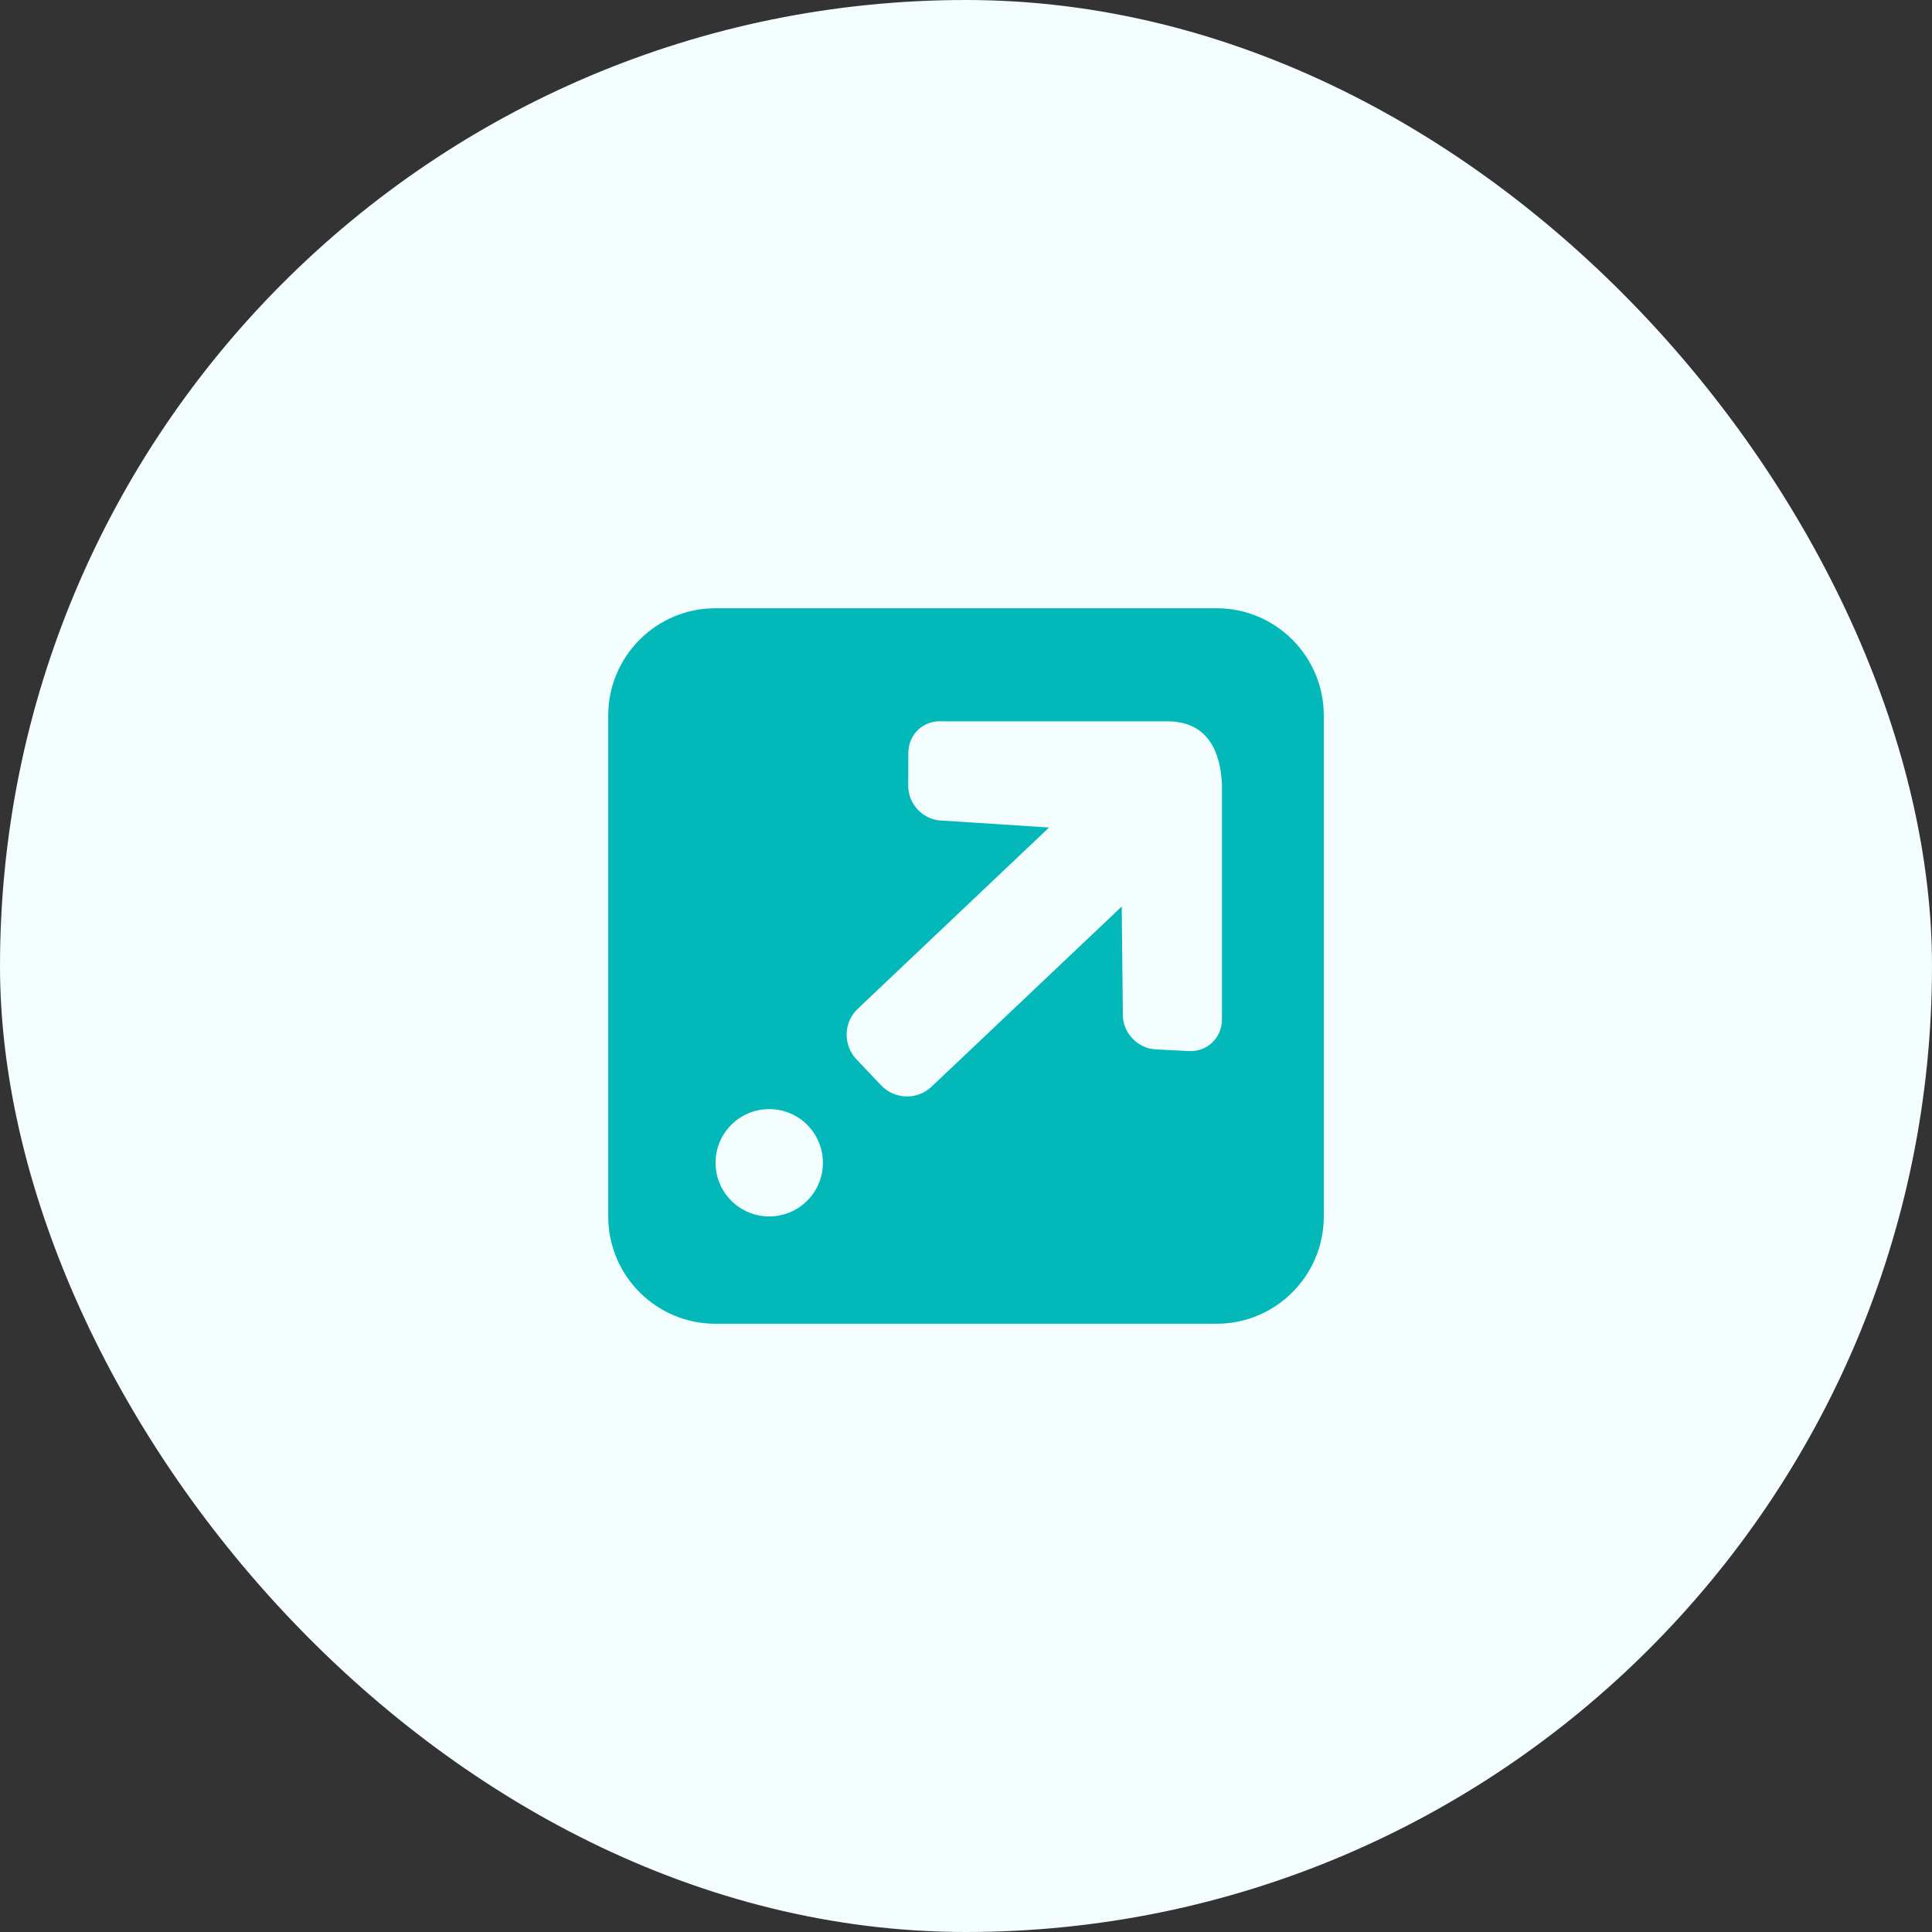 <svg width="72" height="72" viewBox="0 0 72 72" fill="none" xmlns="http://www.w3.org/2000/svg">
<rect x="0" y="0" width="72" height="72" fill="#333333" stroke="none"/>
<rect width="72" height="72" rx="36" fill="#F3FDFD"/>
<path fill-rule="evenodd" clip-rule="evenodd" d="M26.667 22.667C24.458 22.667 22.667 24.457 22.667 26.667V45.333C22.667 47.542 24.458 49.333 26.667 49.333H45.334C47.543 49.333 49.334 47.542 49.334 45.333V26.667C49.334 24.457 47.543 22.667 45.334 22.667H26.667ZM35.075 30.581C34.395 30.546 33.845 29.966 33.847 29.285L33.851 28.052C33.853 27.371 34.406 26.847 35.086 26.881H43.5C45 26.881 45.5 28 45.539 29.285V37.912L45.536 37.912C45.538 37.941 45.539 37.971 45.539 38C45.537 38.681 44.984 39.205 44.304 39.17L43.072 39.107C42.392 39.072 41.843 38.492 41.844 37.811C41.844 37.782 41.846 37.753 41.848 37.724L41.845 37.724L41.803 33.784L34.719 40.496C34.184 41.003 33.341 40.98 32.834 40.445L31.917 39.477C31.411 38.943 31.433 38.099 31.968 37.593L39.095 30.839L35.133 30.582C35.114 30.582 35.095 30.582 35.075 30.581ZM28.667 45.333C29.772 45.333 30.667 44.438 30.667 43.333C30.667 42.229 29.772 41.333 28.667 41.333C27.562 41.333 26.667 42.229 26.667 43.333C26.667 44.438 27.562 45.333 28.667 45.333Z" fill="#02B8B8"/>
</svg>
